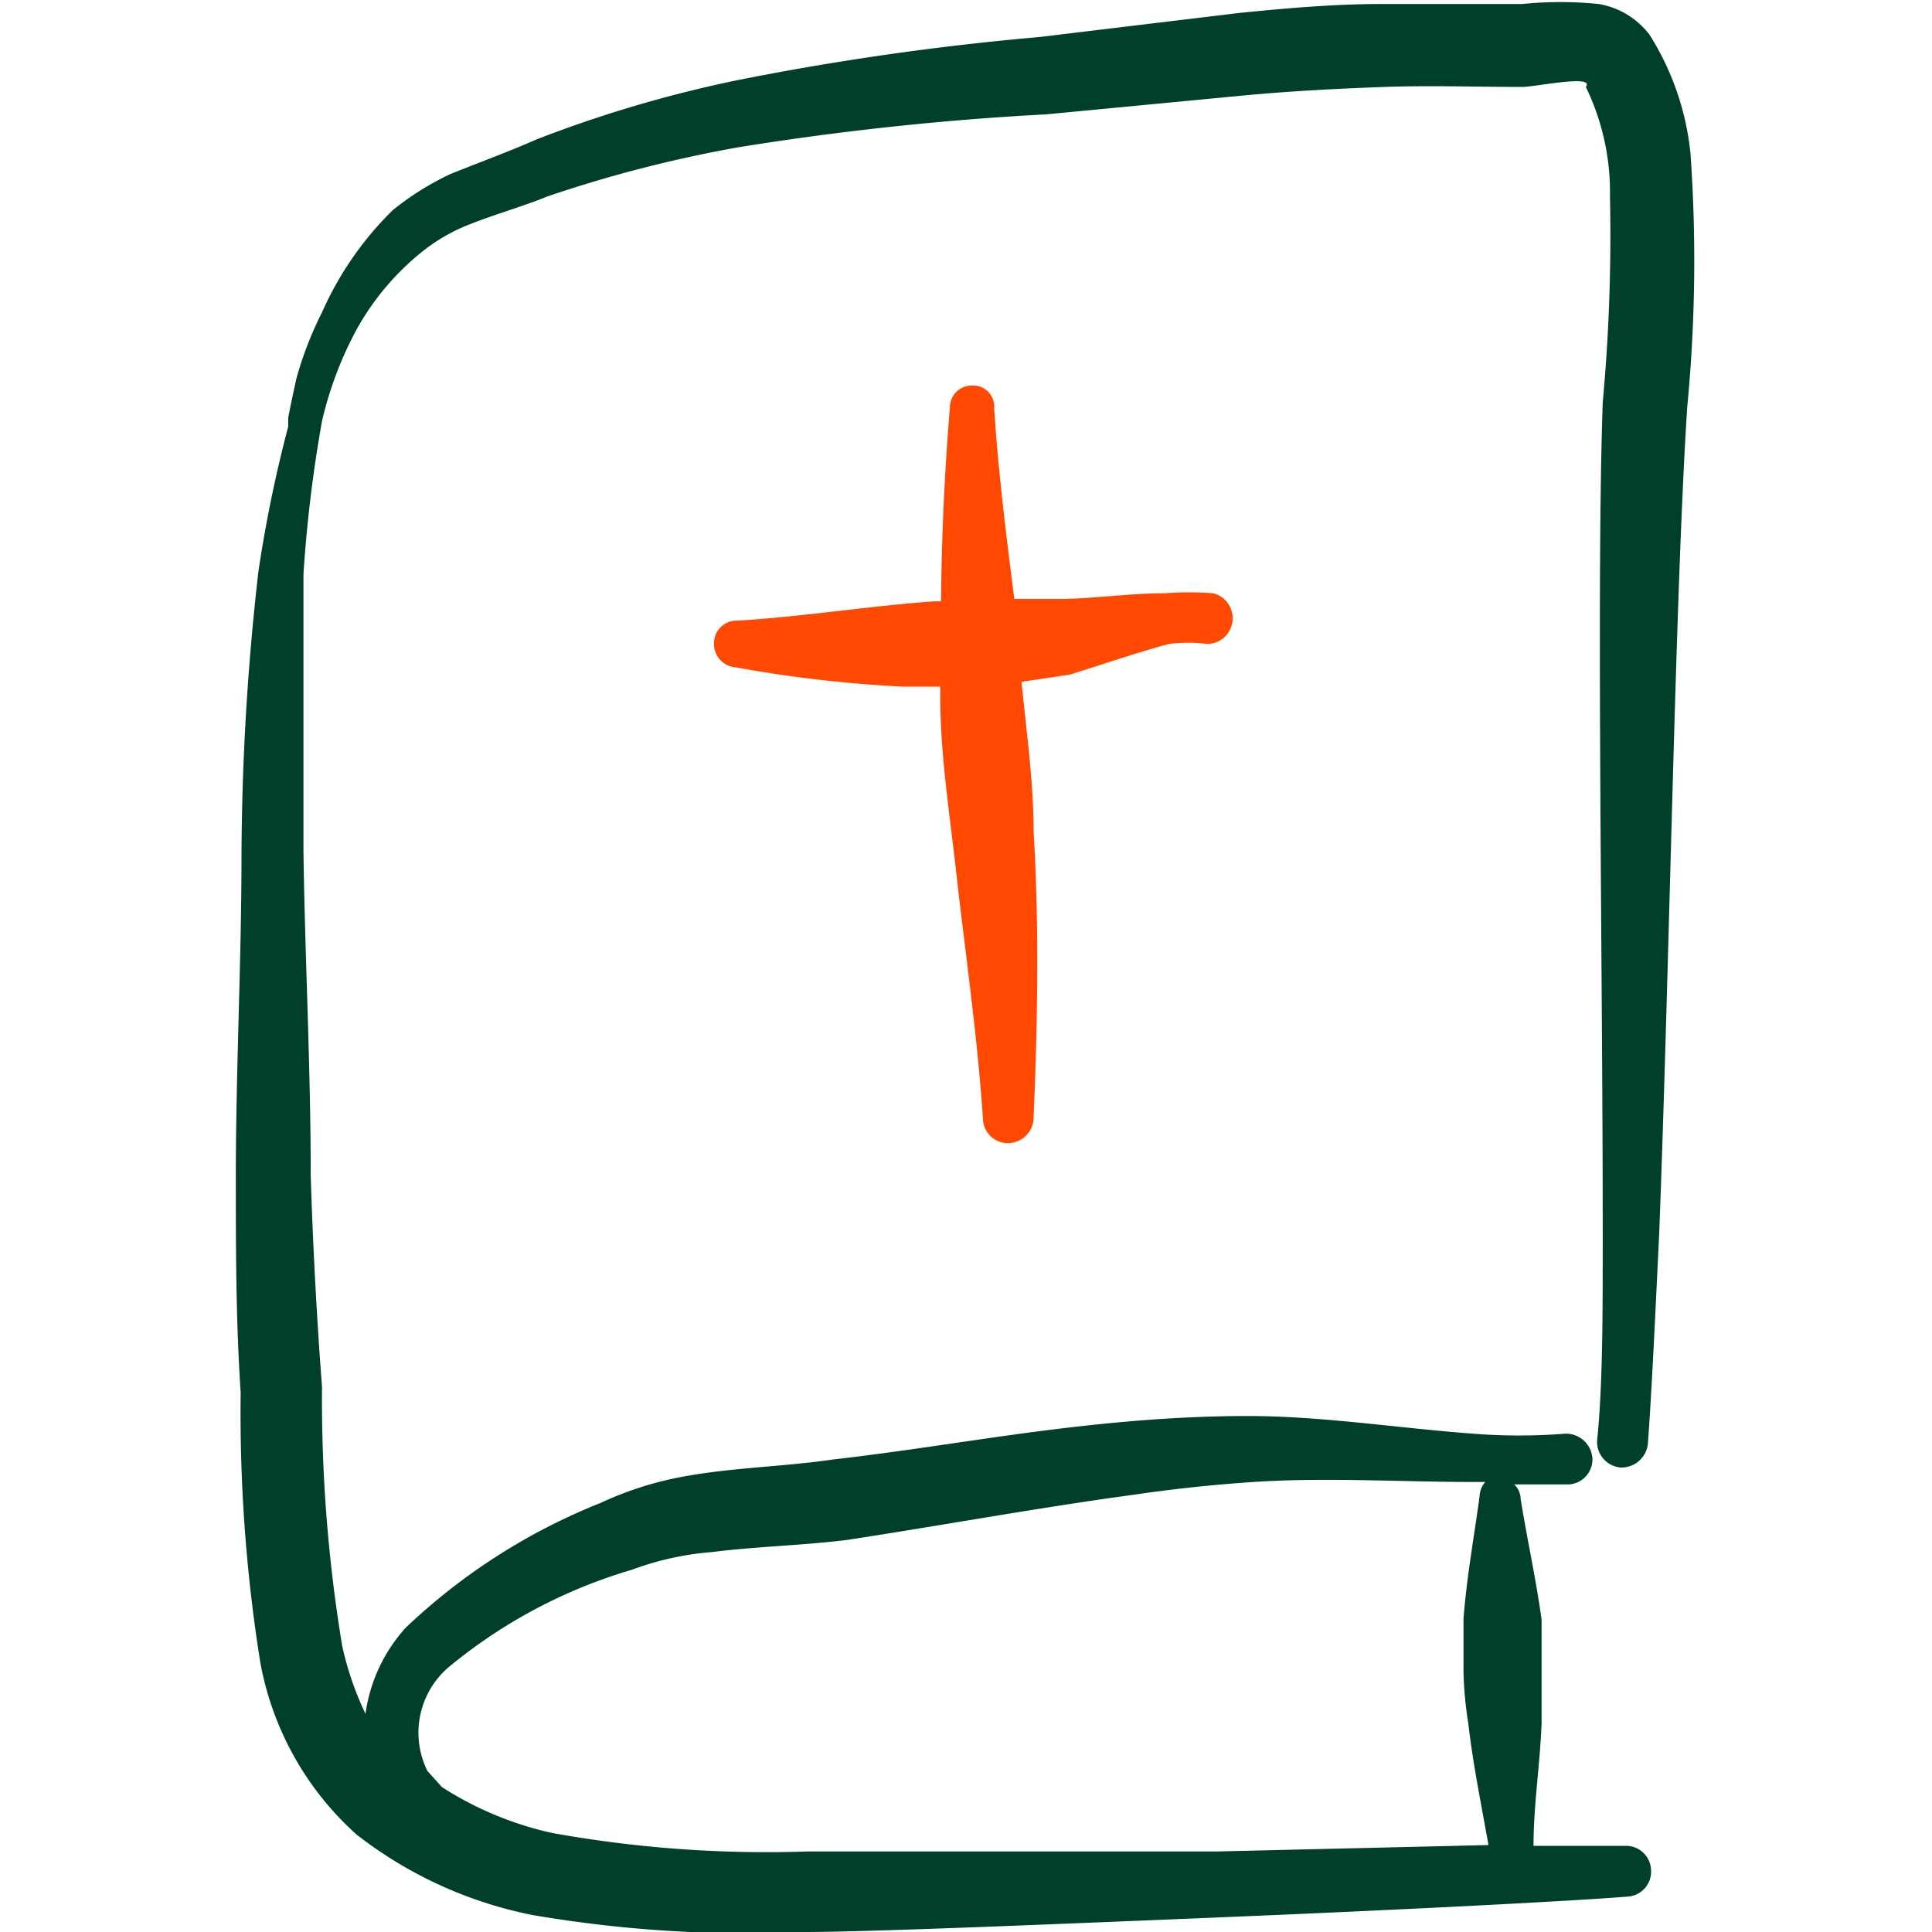 <svg xmlns="http://www.w3.org/2000/svg" width="40" height="40"><g fill-rule="evenodd"><path fill="#ff4802" d="M24.2 13.333a3.117 3.117 0 0 1 .8 0 .533.533 0 0 0 .117-1.05 6.667 6.667 0 0 0-1 0c-.7 0-1.384.1-2.067.117H21c-.167-1.317-.333-2.633-.417-3.95a.433.433 0 0 0-.45-.467.45.45 0 0 0-.466.45 54.378 54.378 0 0 0-.184 4.017h-.15c-1.366.1-2.7.317-4.066.4a.467.467 0 0 0-.484.483.483.483 0 0 0 .45.484 26.917 26.917 0 0 0 3.467.4h.767v.2c0 1.166.183 2.35.316 3.516.184 1.667.45 3.467.567 5.217a.517.517 0 0 0 .533.517.533.533 0 0 0 .517-.534c.083-1.983.117-3.95 0-5.916 0-1.034-.15-2.067-.25-3.1l1-.15c.7-.217 1.367-.45 2.05-.634z"/><path fill="#003f2a" d="M35 3.183a5.65 5.65 0 0 0-.85-2.466A1.667 1.667 0 0 0 33.1.083a7.85 7.85 0 0 0-1.583 0H28.6c-.967 0-1.933.084-2.933.184l-4.15.5a57.65 57.65 0 0 0-6.284.9 26.05 26.05 0 0 0-4.116 1.216c-.567.25-1.117.45-1.784.717a5.833 5.833 0 0 0-1.2.75 6.817 6.817 0 0 0-1.466 2.117 7.4 7.4 0 0 0-.534 1.383s-.116.533-.166.8v.183a27.65 27.65 0 0 0-.617 3A53.274 53.274 0 0 0 5 17.7c0 2.217-.117 4.433-.117 6.667 0 1.483 0 2.966.1 4.466a32.833 32.833 0 0 0 .4 5.55 6.3 6.3 0 0 0 2 3.6 8.667 8.667 0 0 0 3.65 1.667 26.383 26.383 0 0 0 5.634.35c1.266 0 4.883-.15 8.516-.3s7.267-.333 8.517-.433a.517.517 0 0 0 .483-.55.517.517 0 0 0-.55-.5H31.75c0-.85.133-1.667.167-2.534v-2.15c-.117-.85-.3-1.666-.434-2.5a.417.417 0 0 0-.133-.3h1.133a.517.517 0 0 0 .484-.566.55.55 0 0 0-.567-.484 12.05 12.05 0 0 1-1.9 0c-1.567-.116-3.133-.366-4.667-.366-1.15 0-2.333.083-3.5.216-1.666.184-3.333.484-5.083.684-1.15.166-2.233.166-3.333.4a7.067 7.067 0 0 0-1.484.5A12.633 12.633 0 0 0 8.4 33.7a3.333 3.333 0 0 0-.833 1.783 6.45 6.45 0 0 1-.484-1.416 31.317 31.317 0 0 1-.416-5.35 97.79 97.79 0 0 1-.234-4.384c0-2.216-.116-4.416-.15-6.666v-5.784a28.333 28.333 0 0 1 .384-3.166 7.633 7.633 0 0 1 .683-1.834 5.433 5.433 0 0 1 1.383-1.666 3.717 3.717 0 0 1 .934-.55c.583-.234 1.183-.4 1.666-.6a26.933 26.933 0 0 1 3.95-1.017 60 60 0 0 1 6.384-.683l4.183-.4c.933-.084 1.883-.134 2.817-.167s1.916 0 2.85 0c.266 0 1.516-.267 1.316 0a5 5 0 0 1 .5 2.267 37.967 37.967 0 0 1-.15 4.266c-.133 3.767 0 11.667 0 17.217 0 1.667 0 3.15-.116 4.267a.533.533 0 0 0 .483.566.55.55 0 0 0 .567-.483c.083-1.133.15-2.617.233-4.317.217-5.616.333-13.333.583-17.166A31.567 31.567 0 0 0 35 3.183zM9.35 34.467a10.65 10.65 0 0 1 3.733-1.967 6.133 6.133 0 0 1 1.667-.367c.917-.116 1.833-.133 2.783-.25 1.967-.3 3.95-.666 5.917-.933a31.797 31.797 0 0 1 2.5-.267c1.5-.1 3.05 0 4.567 0h.233a.483.483 0 0 0-.117.3c-.116.85-.266 1.667-.333 2.534V34.6a7.7 7.7 0 0 0 .1 1.083c.1.867.267 1.667.417 2.517l-5.634.133h-8.466a25 25 0 0 1-5.284-.383A7 7 0 0 1 9.15 37l-.3-.333a1.783 1.783 0 0 1 .5-2.2z"/></g></svg>